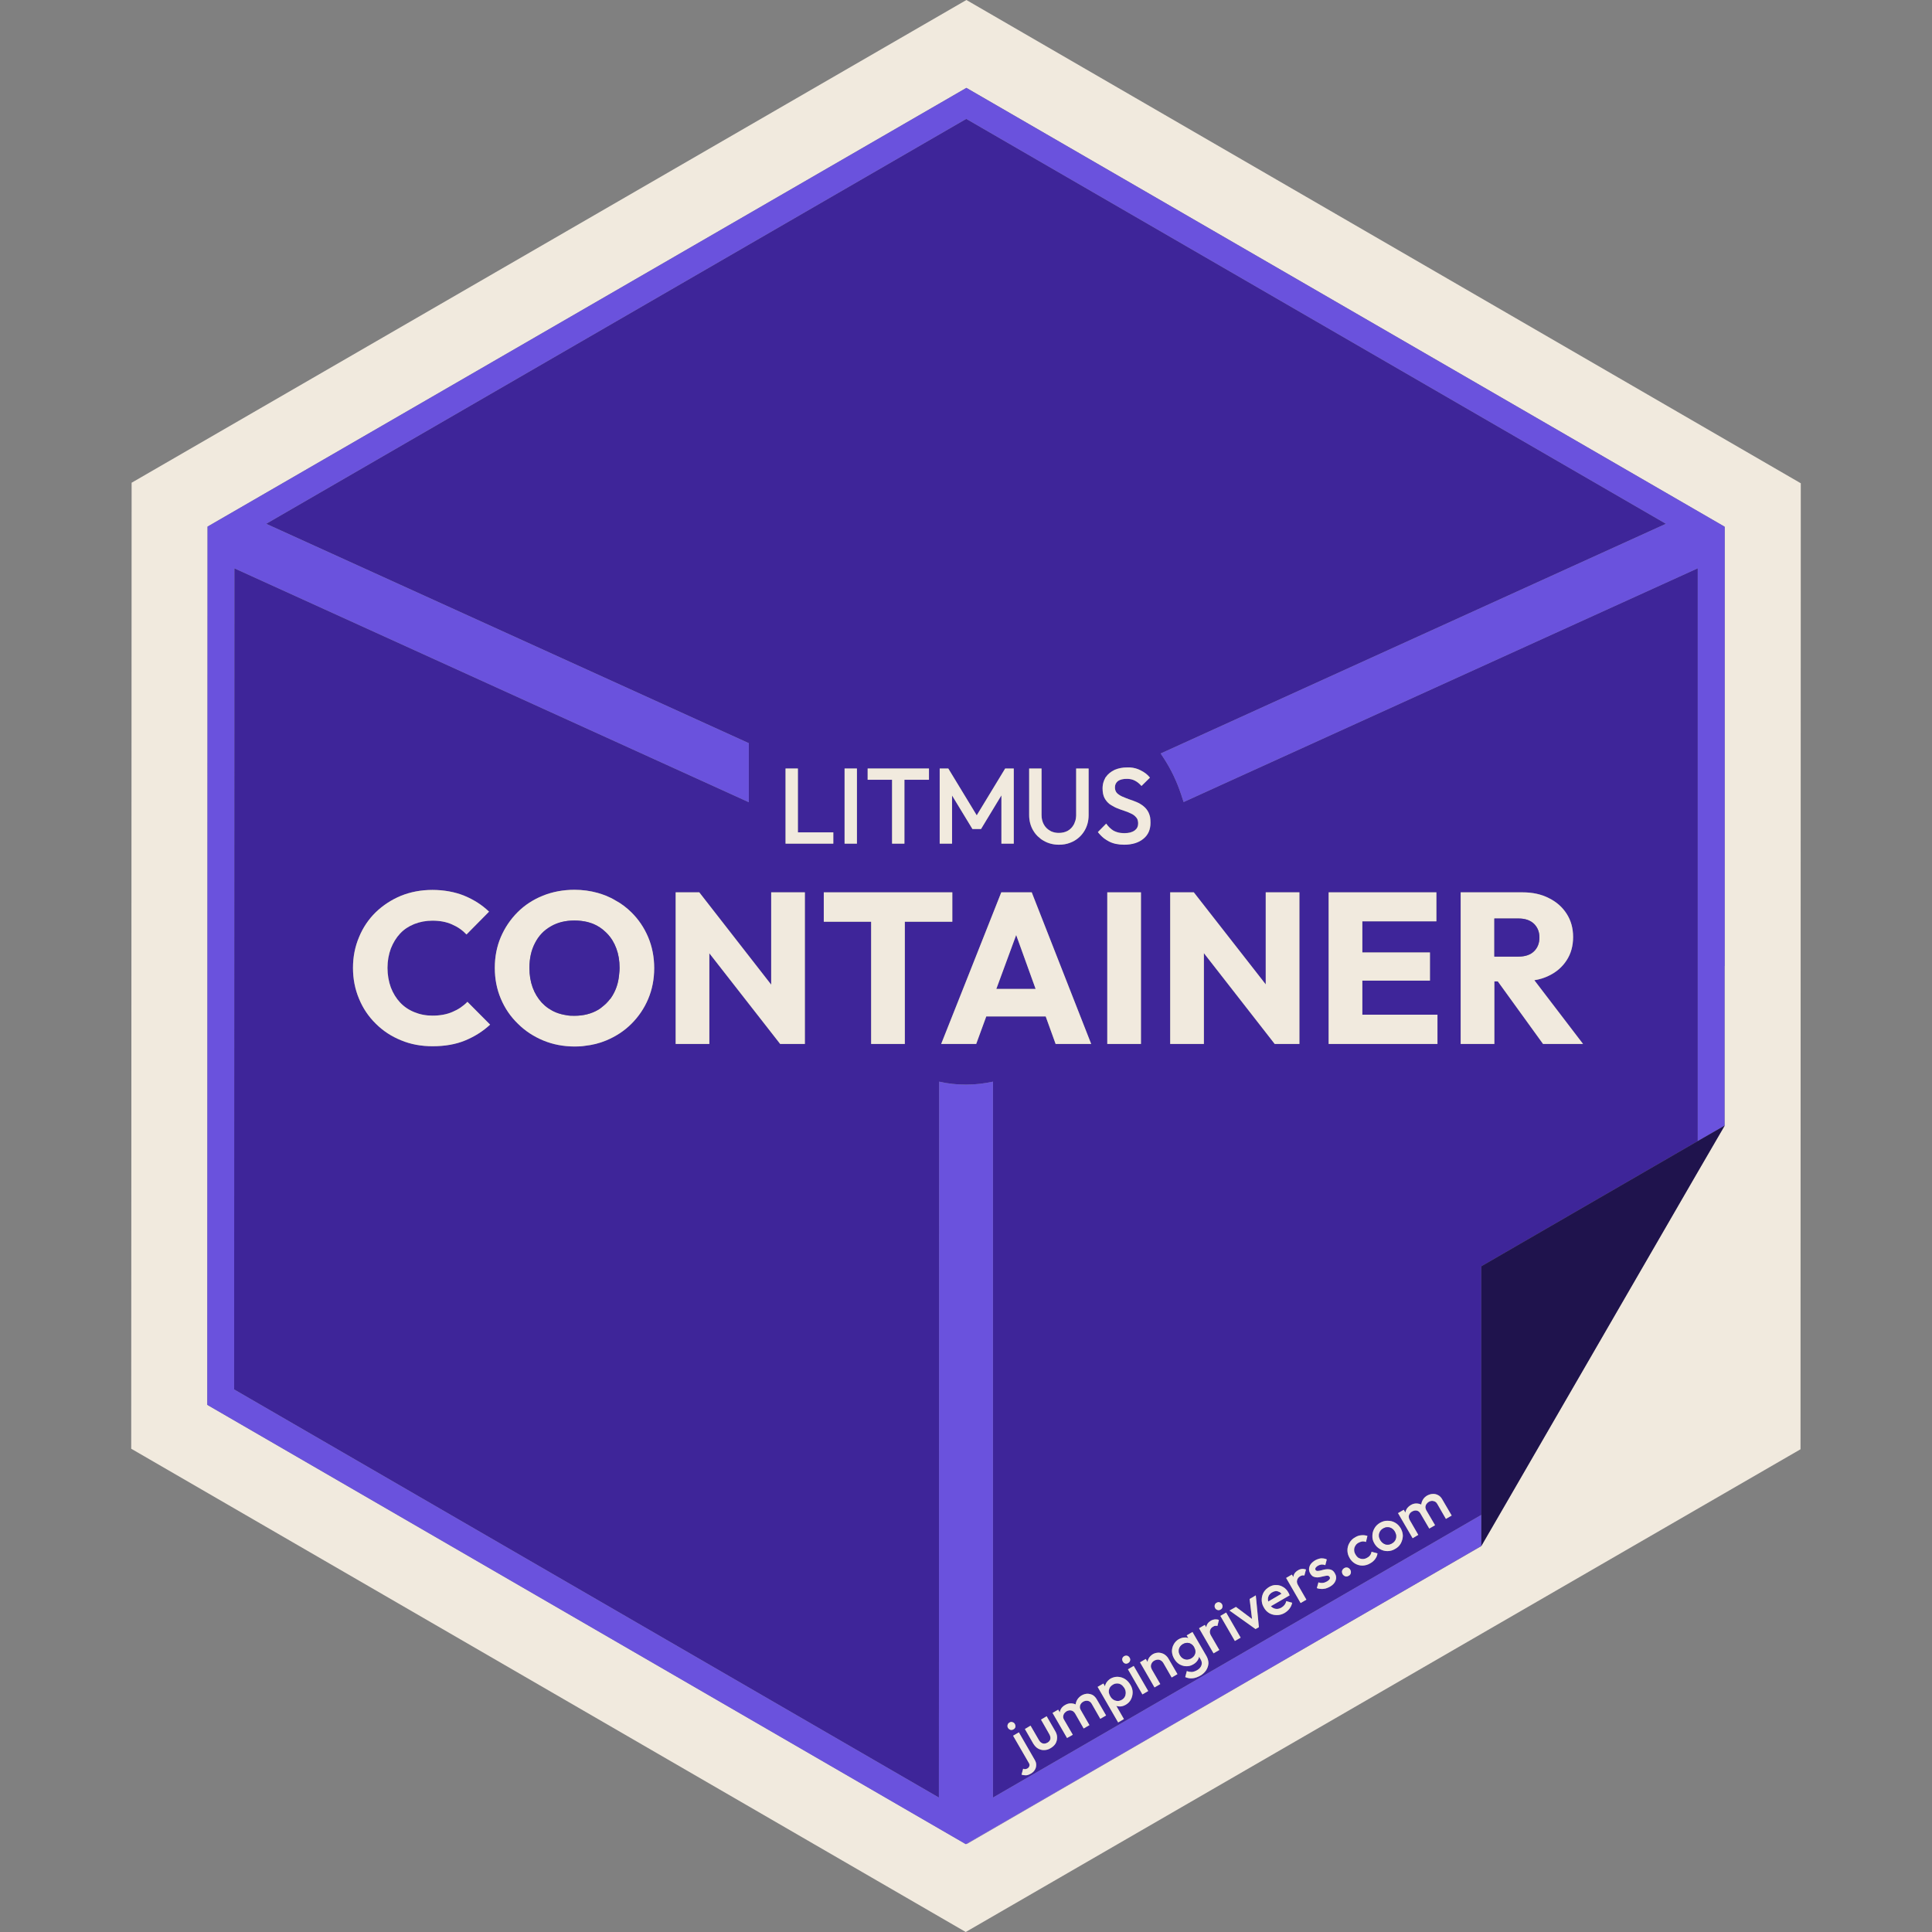 <?xml version="1.0" encoding="UTF-8"?>
<svg id="Layer_2" data-name="Layer 2" xmlns="http://www.w3.org/2000/svg" viewBox="0 0 144 144" width="864" height="864">
  <rect x="0" y="0" width="144" height="144" fill="#808080" stroke="none"/>
  <path d="M72.03,0L9.81,35.98l-.03,72,62.2,36.02,62.22-35.98.02-72L72.03,0ZM128.54,72v11.91l-2,3.44-14.11,24.39-2.01,3.47h0v.02l-9.88,5.71-28.5,16.51v-.03l-.05.03L15.45,104.71l.02-65.46L72.03,6.55l56.5,32.7v.03h.02s-.01,32.72-.01,32.72Z" style="fill: #f1eade;"/>
  <polygon points="100.53 120.94 72.03 137.45 72.03 137.42 100.53 120.94" style="fill: #f1eade;"/>
  <polygon points="110.41 115.22 110.41 115.23 100.53 120.94 110.41 115.22" style="fill: #f1eade;"/>
  <path d="M44.82,75.1c.26-.18.49-.4.67-.66l-.67.66Z" style="fill: #f1eade;"/>
  <path d="M83.91,126.16c0,.11-.02.21-.07.31-.05.09-.13.17-.23.23-.11.06-.21.09-.32.08-.11,0-.21-.03-.3-.09-.1-.06-.18-.14-.24-.26-.07-.11-.1-.22-.11-.33,0-.11.02-.21.07-.31.06-.09.14-.17.24-.23s.21-.09.32-.09c.1,0,.2.03.3.09.09.06.17.15.24.26.06.11.1.22.1.34Z" style="fill: #f1eade;"/>
  <path d="M95.52,118.79l-.99.58s-.03-.1-.03-.15c0-.11.02-.21.07-.3.06-.1.14-.18.25-.24.1-.06.2-.09.3-.09.09,0,.18.03.27.08.04.03.09.07.13.12Z" style="fill: #f1eade;"/>
  <polygon points="110.41 115.22 110.41 115.23 100.53 120.94 110.41 115.22" style="fill: #3e2599;"/>
  <path d="M126.53,42.36l-35.17,15.99-3.14,1.43-.18-.55c-.32-.97-.76-1.9-1.32-2.75-.08-.12-.15-.22-.21-.32l37.66-17.12-52.15-30.18-52.18,30.18,35.97,16.35v4.4l-38.34-17.43-.02,61.2,52.53,30.42.02-53.36c.64.15,1.31.22,2,.22h.01c.69,0,1.36-.08,2-.22v53.36s36.4-21.07,36.4-21.07v-18.53l16.13-9.33v-42.69ZM99.03,66.51h8.03v2.16h-5.52v2.32h5.04v2.1h-5.04v2.54h5.6v2.18h-8.11v-11.3ZM87.22,66.51h1.76l5.36,6.86v-6.86h2.51v11.3h-1.84l-5.28-6.77v6.77h-2.51v-11.3ZM91.11,119.79c-.01.08-.06.14-.14.18-.07.04-.14.06-.22.03-.08-.02-.14-.07-.18-.14s-.05-.15-.03-.22c.02-.08.06-.14.14-.18.07-.04.15-.06.22-.03.08.02.14.07.18.14s.05.15.03.22ZM84.69,60.93c-.1-.12-.22-.22-.38-.29-.16-.08-.33-.15-.52-.21s-.38-.13-.57-.21c-.07-.03-.14-.06-.2-.1-.06-.03-.12-.06-.18-.1-.05-.03-.1-.06-.14-.09-.15-.12-.28-.27-.38-.46-.09-.18-.14-.42-.14-.71,0-.19.03-.37.09-.53.01-.06.04-.12.08-.18.01-.05.04-.09.07-.13.17-.24.39-.41.66-.54.28-.12.59-.18.93-.18.07,0,.13,0,.19,0h.02c.29.02.55.09.78.21.29.14.53.32.71.55l-.63.62c-.16-.18-.32-.31-.5-.4-.17-.09-.37-.13-.59-.13-.28,0-.5.05-.66.16-.15.12-.23.27-.23.48,0,.17.05.3.14.41.1.1.23.19.38.26.16.07.33.14.52.21.19.06.38.13.57.21s.36.18.52.31c.16.13.29.29.38.48.05.1.08.21.11.33h0c.02.13.03.27.03.42,0,.5-.17.9-.53,1.19-.35.29-.83.44-1.43.44-.45,0-.82-.08-1.13-.24-.13-.07-.26-.15-.38-.24-.16-.13-.31-.28-.45-.46l.62-.63c.16.23.34.4.55.53.08.04.17.08.27.11.16.05.34.07.55.07.31,0,.55-.06.74-.19.18-.13.27-.3.27-.53v-.06c-.01-.16-.05-.29-.14-.39ZM82.53,77.81v-11.3h2.51v11.3h-2.51ZM84.23,123.77c-.02.08-.07.14-.14.18-.07.05-.15.06-.23.04-.07-.03-.13-.07-.17-.15-.04-.07-.06-.14-.04-.22.02-.08.07-.14.14-.18.08-.04.15-.05.23-.03.07.02.13.07.17.14.05.07.06.15.04.22ZM76.71,57.28h.92v3.46c0,.28.06.51.17.71.11.2.27.36.47.47.06.04.13.07.2.09h0c.14.05.29.07.45.07.25,0,.47-.05.67-.16.19-.11.34-.27.45-.47.03-.06.06-.13.08-.2.03-.06.05-.13.06-.2.01-.05.02-.1.02-.15.01-.05.01-.1.01-.15v-3.47h.92v3.48c0,.42-.1.8-.29,1.13-.19.33-.45.59-.78.78-.09.05-.19.1-.3.14-.25.1-.53.15-.84.15-.42,0-.8-.1-1.13-.29-.11-.06-.22-.13-.31-.22-.11-.08-.2-.17-.29-.28-.07-.09-.14-.18-.2-.29-.19-.33-.29-.71-.29-1.13v-3.47ZM70.04,57.28h.64l2.12,3.49,2.12-3.49h.64v5.6h-.92v-3.6l-1.52,2.51h-.64l-1.52-2.5v3.59h-.92v-5.6ZM64.67,57.28h4.57v.84h-1.83v4.76h-.92v-4.76h-1.82v-.84ZM62.95,57.28h.92v5.6h-.92v-5.6ZM58.55,57.28h.92v4.76h2.64v.84h-3.56v-5.6ZM34.67,77.55c-.7.29-1.51.43-2.43.43-.84,0-1.62-.14-2.34-.44-.72-.29-1.35-.7-1.89-1.24-.54-.53-.96-1.15-1.25-1.86-.3-.71-.45-1.48-.45-2.3s.15-1.58.45-2.29c.29-.71.71-1.33,1.24-1.85.54-.52,1.16-.93,1.88-1.23.72-.29,1.5-.44,2.35-.44s1.69.15,2.39.44c.7.29,1.31.68,1.83,1.18l-1.68,1.7c-.3-.32-.66-.57-1.08-.75-.42-.19-.91-.28-1.46-.28-.49,0-.94.09-1.35.25-.42.17-.77.4-1.06.71-.29.31-.52.69-.69,1.12-.16.44-.25.92-.25,1.44s.09,1.02.25,1.46c.17.44.4.81.69,1.12s.64.55,1.06.72c.41.17.86.26,1.35.26.57,0,1.07-.09,1.5-.28.43-.18.8-.43,1.11-.75l1.69,1.7c-.54.5-1.16.89-1.86,1.18ZM48.31,74.46c-.3.71-.72,1.32-1.25,1.85-.53.53-1.16.94-1.88,1.24-.5.21-1.03.34-1.59.4-.24.04-.49.05-.74.05-.85,0-1.64-.15-2.36-.45-.72-.3-1.35-.71-1.89-1.25-.55-.53-.97-1.15-1.27-1.86-.3-.71-.45-1.48-.45-2.3s.15-1.6.45-2.3c.3-.7.72-1.32,1.25-1.85.53-.53,1.16-.94,1.88-1.23.72-.29,1.51-.44,2.36-.44.6,0,1.18.08,1.72.23.21.06.42.13.62.21.24.1.48.21.7.34h0c.44.24.83.54,1.19.89.54.53.96,1.15,1.26,1.86.3.71.45,1.48.45,2.31s-.15,1.59-.45,2.3ZM59.99,77.81h-1.84l-5.28-6.76v6.76h-2.51v-11.3h1.76l5.36,6.88v-6.88h2.51v11.3ZM67.44,68.7v9.11h-2.51v-9.11h-3.53v-2.19h9.58v2.19h-3.54ZM73.51,75.76l-.75,2.05h-2.61l1.85-4.66,1.77-4.47.23-.58.63-1.59h2.27l.12.31.73,1.86,3.58,9.13h-2.65l-.74-2.05h-4.43ZM75.13,128.79c-.04-.07-.05-.15-.03-.22.02-.08.06-.14.14-.18.07-.05.15-.06.22-.03.08.02.14.06.18.14.04.07.05.15.04.22-.02.08-.07.14-.15.18-.07.04-.14.05-.22.03-.07-.02-.13-.07-.18-.14ZM77.12,131.93c-.07.11-.16.19-.28.26-.13.08-.25.12-.36.13-.11,0-.22-.01-.34-.05l.12-.44c.05.02.1.04.16.03.05,0,.1-.02.16-.05.07-.04.12-.1.14-.17.03-.07.02-.15-.03-.23l-1.18-2.04.43-.25,1.17,2.03c.09.15.13.28.12.42,0,.13-.04.25-.11.36ZM78.67,129.96c-.08.13-.21.25-.37.34-.15.1-.32.14-.48.14-.16.01-.32-.04-.46-.12-.14-.08-.25-.21-.35-.37l-.62-1.08.42-.25.62,1.07c.05.09.11.16.18.2.07.05.14.07.22.07.07,0,.15-.02.24-.07.12-.07.19-.16.22-.27.02-.12-.01-.24-.09-.38l-.61-1.07.42-.25.63,1.09c.1.16.15.33.15.49,0,.17-.04.32-.12.46ZM82.01,128.11l-.64-1.12c-.07-.12-.17-.2-.29-.22-.11-.02-.23,0-.34.06-.08.05-.14.1-.18.17-.05.07-.07.14-.07.22-.01.08.02.15.06.23h0s.65,1.13.65,1.13l-.43.25-.64-1.12c-.08-.12-.17-.2-.29-.22-.12-.03-.23,0-.35.06-.07.05-.13.1-.18.17-.04.07-.06.14-.07.22,0,.08.02.16.07.24l.65,1.12-.43.24-1.08-1.87.42-.24.12.2c.01-.09.04-.18.09-.26.07-.12.18-.22.31-.29.13-.08.27-.12.41-.12.13,0,.26.02.37.08.02-.14.06-.26.13-.37.08-.12.18-.22.31-.3.14-.08.28-.12.42-.13.14,0,.27.03.4.09.12.07.23.18.31.32l.7,1.21-.43.25ZM84.29,126.67c-.08.16-.21.29-.38.39-.14.08-.29.13-.43.13-.1,0-.19-.01-.28-.05l.57.99-.43.25-1.53-2.65.43-.25.12.21c.01-.1.05-.18.1-.27.08-.12.19-.23.32-.31.17-.09.35-.14.54-.13.18.01.36.06.52.16.17.1.3.25.41.43.11.18.16.37.17.56,0,.19-.04.37-.13.54ZM85.15,126.29l-1.08-1.87.43-.25,1.08,1.87-.43.25ZM87.33,125.03l-.62-1.08c-.07-.12-.17-.2-.3-.24-.12-.03-.25,0-.37.06-.09.05-.15.11-.19.18-.05.08-.07.16-.07.24s.03.16.07.24c0,.01.01.01.01.02l.62,1.07-.43.25-1.08-1.87.43-.25.13.22c.01-.09.04-.18.09-.27.07-.12.18-.23.31-.31.14-.08.29-.11.44-.11.15.01.29.05.42.13.12.08.22.18.29.3l.68,1.17-.43.25ZM89.9,124.49c-.11.16-.25.3-.45.41-.2.11-.39.18-.58.19-.19.02-.37-.02-.53-.09l.12-.45c.12.05.25.07.37.07.13-.01.26-.06.39-.13.17-.1.28-.22.33-.37.05-.14.03-.29-.06-.44l-.12-.2c-.01.09-.05.18-.1.26-.08.13-.19.23-.33.31-.17.1-.34.15-.53.14-.18,0-.35-.06-.51-.15-.16-.1-.29-.24-.39-.42-.1-.17-.15-.35-.16-.54,0-.18.04-.35.13-.51.08-.16.21-.29.37-.39.15-.08.3-.13.45-.13.09-.01.18.01.27.04l-.12-.2.43-.25,1.04,1.79c.1.18.15.36.15.54-.01.19-.07.36-.17.52ZM90.45,123.23l-1.08-1.87.43-.25.11.18c.02-.21.14-.37.35-.5.09-.05.19-.08.28-.09.1-.01.2,0,.31.04l-.11.45c-.06-.02-.11-.02-.16-.01-.05,0-.11.02-.16.06-.12.06-.2.16-.23.28-.04.12-.01.26.09.42l.6,1.04-.43.25ZM92.04,122.31l-1.08-1.87.43-.25,1.08,1.87-.43.25ZM93.58,121.42l-1.94-1.38.48-.27,1.2.9-.18-1.49.46-.27.23,2.37-.25.14ZM96.11,119.9c-.09.13-.22.23-.36.32-.19.11-.38.16-.58.16s-.38-.04-.56-.14c-.17-.1-.31-.24-.41-.43-.11-.18-.16-.37-.16-.57s.05-.38.14-.55c.1-.17.24-.3.42-.41.17-.1.35-.15.53-.14.18,0,.35.05.51.15.16.09.29.23.39.41.02.03.03.06.05.1.01.03.03.07.04.11l-1.4.81s.09.08.14.11c.1.06.2.09.32.09.11,0,.22-.04.33-.1.1-.06.18-.13.24-.21.06-.08.1-.17.12-.27l.44.12c-.03.16-.1.31-.2.44ZM96.94,119.48l-1.08-1.87.43-.25.11.19v-.02c.02-.2.14-.37.35-.49.09-.06.19-.09.28-.1.1-.01.2.01.31.04l-.12.45c-.05-.01-.1-.02-.15-.01s-.11.03-.16.06c-.12.07-.2.17-.23.29-.04.12-.01.26.09.42l.6,1.04-.43.25ZM99.55,117.8c-.06.18-.21.34-.42.46-.11.06-.22.11-.33.14-.11.02-.22.04-.33.03-.11,0-.22-.02-.32-.06l.12-.43c.11.04.21.05.32.04.11-.01.21-.05.32-.11.09-.06.16-.11.19-.17.04-.06.04-.11,0-.17-.03-.05-.08-.08-.14-.09-.07,0-.14.01-.23.03-.09.02-.18.04-.27.06-.1.03-.19.04-.29.04-.1,0-.19-.02-.28-.06-.09-.04-.16-.12-.23-.23-.07-.12-.1-.24-.09-.36.01-.11.05-.23.12-.33.08-.11.19-.2.33-.29.15-.08.3-.13.44-.15.15,0,.29.01.43.08l-.11.43c-.09-.04-.19-.05-.28-.05-.09.01-.18.04-.27.09-.08.05-.14.1-.17.15-.03.06-.04.11-.01.16.03.05.08.08.14.08.07,0,.14-.01.23-.03.08-.02.17-.05.27-.07.09-.02.19-.03.29-.03s.19.02.28.06c.09.05.17.13.23.24.11.18.13.36.06.54ZM100.68,117.25c-.02.09-.07.16-.16.2-.08.05-.16.06-.25.04-.08-.03-.15-.08-.2-.16-.04-.08-.06-.17-.04-.25.03-.09.08-.15.16-.2.08-.05.17-.06.25-.04.09.03.15.08.2.16.05.08.06.17.04.25ZM102.49,116.21c-.09.12-.21.23-.36.31-.18.11-.37.16-.57.17-.2,0-.39-.05-.56-.15-.17-.1-.31-.24-.41-.42-.11-.19-.16-.38-.16-.57,0-.2.05-.38.15-.55.1-.18.24-.32.43-.42.14-.09.29-.14.45-.15.16-.02.31,0,.46.05l-.11.45c-.1-.04-.19-.05-.28-.04-.1.02-.19.05-.28.1-.11.06-.19.14-.24.24-.06.09-.08.19-.08.3s.03.22.1.33c.06.11.14.2.23.26.1.05.2.08.31.08s.22-.03.32-.09c.1-.05.17-.11.23-.19.06-.08.09-.17.11-.26l.44.12c-.02.16-.08.3-.18.43ZM104.41,115.03c-.1.18-.24.32-.43.42-.18.11-.37.16-.57.16s-.38-.05-.55-.15c-.18-.1-.32-.24-.42-.42-.11-.18-.16-.37-.15-.57,0-.19.05-.38.15-.55.09-.17.23-.31.42-.42.18-.1.37-.16.57-.15.2,0,.38.04.55.14.18.1.31.24.42.42.1.18.16.37.16.57-.01.2-.06.38-.15.55ZM107.77,113.21l-.64-1.11c-.07-.13-.17-.2-.29-.22-.11-.03-.23-.01-.35.06-.07.04-.13.1-.17.16-.05.07-.07.15-.08.22,0,.07.02.14.05.21.01.02.01.03.02.04l.65,1.11-.43.25-.65-1.11c-.07-.13-.16-.2-.28-.23-.12-.02-.23,0-.35.07-.08.04-.14.1-.18.16-.04.07-.07.14-.07.22s.02.16.07.25l.64,1.11-.42.25-1.09-1.87.43-.25.12.21c.01-.09.04-.18.09-.26.07-.12.18-.22.31-.3.13-.08.27-.12.41-.12.13,0,.26.03.37.08.02-.13.06-.26.13-.37.07-.12.18-.22.31-.3.14-.07.28-.12.42-.12.14-.01.27.02.4.09.12.06.23.17.31.32l.7,1.2-.43.25ZM115.01,77.81l-3.37-4.66h-.26v4.66h-2.51v-11.3h4.61c.74,0,1.4.14,1.96.43.57.28,1.01.67,1.33,1.17.32.5.48,1.08.48,1.73s-.16,1.24-.48,1.73c-.32.5-.77.89-1.34,1.16-.33.16-.68.27-1.07.33l3.63,4.75h-2.98Z" style="fill: #3e2599;"/>
  <path d="M44.82,75.1c.26-.18.49-.4.67-.66l-.67.66Z" style="fill: #3e2599;"/>
  <path d="M83.91,126.16c0,.11-.02.21-.07.31-.05.09-.13.17-.23.23-.11.06-.21.09-.32.08-.11,0-.21-.03-.3-.09-.1-.06-.18-.14-.24-.26-.07-.11-.1-.22-.11-.33,0-.11.02-.21.07-.31.06-.09.14-.17.24-.23s.21-.09.32-.09c.1,0,.2.03.3.09.09.06.17.15.24.26.06.11.1.22.1.34Z" style="fill: #3e2599;"/>
  <path d="M95.52,118.79l-.99.58s-.03-.1-.03-.15c0-.11.02-.21.07-.3.06-.1.14-.18.25-.24.1-.06.2-.09.3-.09.09,0,.18.03.27.08.04.03.09.07.13.12Z" style="fill: #3e2599;"/>
  <g>
    <path d="M75.68,128.72c-.02.08-.07.14-.15.18-.07.04-.14.05-.22.03-.07-.02-.13-.07-.18-.14-.04-.07-.05-.15-.03-.22.02-.08.06-.14.14-.18.07-.05.15-.06.22-.03.08.02.14.06.18.14.04.07.05.15.04.22Z" style="fill: #f1eade;"/>
    <path d="M77.23,131.57c0,.13-.04.25-.11.36-.07.11-.16.19-.28.26-.13.08-.25.12-.36.13-.11,0-.22-.01-.34-.05l.12-.44c.05.02.1.04.16.03.05,0,.1-.02.16-.05.07-.04.12-.1.14-.17.03-.07.02-.15-.03-.23l-1.18-2.04.43-.25,1.17,2.03c.09.15.13.28.12.42Z" style="fill: #f1eade;"/>
    <path d="M78.79,129.5c0,.17-.04.32-.12.46-.08.13-.21.25-.37.34-.15.1-.32.14-.48.14-.16.01-.32-.04-.46-.12-.14-.08-.25-.21-.35-.37l-.62-1.08.42-.25.62,1.07c.05.09.11.16.18.2.07.05.14.07.22.07.07,0,.15-.02.24-.07.12-.07.19-.16.22-.27.02-.12-.01-.24-.09-.38l-.61-1.07.42-.25.63,1.09c.1.16.15.33.15.49Z" style="fill: #f1eade;"/>
    <path d="M82.44,127.86l-.43.25-.64-1.12c-.07-.12-.17-.2-.29-.22-.11-.02-.23,0-.34.06-.08.05-.14.1-.18.17-.05.07-.07.14-.07.22-.01.08.02.15.06.23h0s.65,1.13.65,1.13l-.43.25-.64-1.12c-.08-.12-.17-.2-.29-.22-.12-.03-.23,0-.35.06-.07.05-.13.1-.18.17-.04.07-.06.14-.07.22,0,.08.02.16.07.24l.65,1.12-.43.24-1.08-1.87.42-.24.12.2c.01-.09.04-.18.09-.26.07-.12.18-.22.31-.29.13-.08.27-.12.41-.12.13,0,.26.02.37.08.02-.14.06-.26.13-.37.08-.12.18-.22.31-.3.14-.08.28-.12.42-.13.14,0,.27.03.4.09.12.07.23.18.31.32l.7,1.21Z" style="fill: #f1eade;"/>
    <path d="M84.25,125.57c-.11-.18-.24-.33-.41-.43-.16-.1-.34-.15-.52-.16-.19-.01-.37.04-.54.13-.13.08-.24.19-.32.31-.05.09-.09.17-.1.27l-.12-.21-.43.25,1.53,2.65.43-.25-.57-.99c.09.04.18.05.28.05.14,0,.29-.05.43-.13.17-.1.3-.23.38-.39.09-.17.13-.35.13-.54,0-.19-.06-.38-.17-.56ZM83.84,126.47c-.05.09-.13.17-.23.23-.11.06-.21.09-.32.08-.11,0-.21-.03-.3-.09-.1-.06-.18-.14-.24-.26-.07-.11-.1-.22-.11-.33,0-.11.02-.21.07-.31.06-.09.14-.17.24-.23s.21-.09.32-.09c.1,0,.2.03.3.09.09.06.17.15.24.26.06.11.1.22.1.34,0,.11-.02.21-.07.31Z" style="fill: #f1eade;"/>
    <path d="M84.23,123.77c-.02.08-.07.14-.14.18-.07.05-.15.06-.23.04-.07-.03-.13-.07-.17-.15-.04-.07-.06-.14-.04-.22.02-.08.07-.14.14-.18.08-.04.15-.05.23-.03.07.02.13.07.17.14.05.07.06.15.04.22Z" style="fill: #f1eade;"/>
    <polygon points="85.58 126.04 85.15 126.29 84.07 124.42 84.5 124.17 85.58 126.04" style="fill: #f1eade;"/>
    <path d="M87.76,124.78l-.43.25-.62-1.08c-.07-.12-.17-.2-.3-.24-.12-.03-.25,0-.37.06-.09.05-.15.11-.19.18-.05.08-.07.16-.07.24s.03.16.07.24c0,.01.01.01.01.02l.62,1.07-.43.25-1.08-1.87.43-.25.13.22c.01-.09.04-.18.09-.27.07-.12.18-.23.31-.31.14-.08.29-.11.44-.11.15.01.29.05.42.13.12.08.22.18.29.3l.68,1.17Z" style="fill: #f1eade;"/>
    <path d="M89.92,123.43l-1.04-1.79-.43.25.12.2c-.09-.03-.18-.05-.27-.04-.15,0-.3.05-.45.13-.16.1-.29.23-.37.39-.09.16-.13.33-.13.51.01.19.06.37.16.54.1.18.23.32.39.42.16.09.33.15.51.15.19.01.36-.04.53-.14.14-.08.25-.18.33-.31.05-.08.09-.17.1-.26l.12.2c.09.15.11.3.06.44-.05.15-.16.27-.33.37-.13.07-.26.12-.39.13-.12,0-.25-.02-.37-.07l-.12.45c.16.07.34.11.53.09.19-.01.38-.08.58-.19.2-.11.34-.25.45-.41.1-.16.16-.33.17-.52,0-.18-.05-.36-.15-.54ZM89.02,123.38c-.05.08-.13.16-.23.22-.11.06-.21.09-.32.09-.1,0-.2-.02-.29-.08-.09-.05-.17-.13-.23-.24-.06-.1-.09-.21-.09-.31,0-.11.02-.21.08-.3.05-.09.13-.16.23-.22.11-.06.21-.09.32-.09.1,0,.19.02.28.08.09.05.17.13.23.24.06.11.09.21.1.31,0,.11-.03.21-.08.3Z" style="fill: #f1eade;"/>
    <path d="M89.1,123.08c0,.11-.03.21-.08.3-.05.08-.13.16-.23.22-.11.06-.21.09-.32.09-.1,0-.2-.02-.29-.08-.09-.05-.17-.13-.23-.24-.06-.1-.09-.21-.09-.31,0-.11.02-.21.08-.3.05-.09.13-.16.23-.22.11-.06.21-.09.32-.09.1,0,.19.02.28.08.09.05.17.13.23.24.06.11.09.21.1.31Z" style="fill: #3e2599;"/>
    <path d="M90.88,122.98l-.43.25-1.08-1.87.43-.25.11.18c.02-.21.14-.37.35-.5.09-.05.19-.08.28-.09.1-.01.2,0,.31.04l-.11.45c-.06-.02-.11-.02-.16-.01-.05,0-.11.02-.16.06-.12.06-.2.16-.23.28-.04.12-.01.26.09.42l.6,1.04Z" style="fill: #f1eade;"/>
    <polygon points="92.47 122.06 92.04 122.31 90.96 120.44 91.39 120.19 92.47 122.06" style="fill: #f1eade;"/>
    <path d="M91.11,119.79c-.01.08-.06.14-.14.18-.07.04-.14.06-.22.03-.08-.02-.14-.07-.18-.14s-.05-.15-.03-.22c.02-.08.06-.14.14-.18.07-.04.15-.06.22-.03.08.02.14.07.18.14s.05.15.03.22Z" style="fill: #f1eade;"/>
    <polygon points="93.83 121.28 93.58 121.42 91.64 120.04 92.12 119.77 93.32 120.67 93.14 119.18 93.6 118.91 93.83 121.28" style="fill: #f1eade;"/>
    <path d="M95.87,119.34c-.02.1-.06.19-.12.27-.06.08-.14.15-.24.21-.11.06-.22.1-.33.1-.12,0-.22-.03-.32-.09-.05-.03-.1-.07-.14-.11l1.4-.81s-.03-.08-.04-.11c-.02-.04-.03-.07-.05-.1-.1-.18-.23-.32-.39-.41-.16-.1-.33-.15-.51-.15-.18-.01-.36.04-.53.14-.18.11-.32.24-.42.41-.09.17-.14.36-.14.55,0,.2.05.39.16.57.1.19.24.33.41.43.18.1.36.14.56.14s.39-.05.58-.16c.14-.09.27-.19.36-.32.1-.13.17-.28.2-.44l-.44-.12ZM94.53,119.37s-.03-.1-.03-.15c0-.11.02-.21.07-.3.06-.1.14-.18.25-.24.1-.06.2-.09.3-.09.09,0,.18.03.27.08.04.03.09.07.13.12l-.99.58Z" style="fill: #f1eade;"/>
    <path d="M97.37,119.23l-.43.25-1.08-1.87.43-.25.11.19v-.02c.02-.2.14-.37.35-.49.09-.06.19-.09.28-.1.1-.01.2.01.31.04l-.12.45c-.05-.01-.1-.02-.15-.01s-.11.03-.16.06c-.12.07-.2.17-.23.29-.04.12-.01.26.09.42l.6,1.04Z" style="fill: #f1eade;"/>
    <path d="M99.55,117.8c-.06.18-.21.34-.42.46-.11.06-.22.11-.33.14-.11.02-.22.04-.33.03-.11,0-.22-.02-.32-.06l.12-.43c.11.04.21.05.32.04.11-.01.21-.05.32-.11.09-.06.16-.11.19-.17.04-.06.04-.11,0-.17-.03-.05-.08-.08-.14-.09-.07,0-.14.01-.23.03-.09.02-.18.04-.27.06-.1.03-.19.04-.29.04-.1,0-.19-.02-.28-.06-.09-.04-.16-.12-.23-.23-.07-.12-.1-.24-.09-.36.01-.11.05-.23.12-.33.08-.11.19-.2.33-.29.15-.08.3-.13.44-.15.15,0,.29.01.43.08l-.11.43c-.09-.04-.19-.05-.28-.05-.09.01-.18.04-.27.09-.08.05-.14.1-.17.15-.03.06-.04.11-.01.16.03.05.08.08.14.08.07,0,.14-.01.23-.03.08-.02.17-.05.27-.07.09-.02.19-.03.29-.03s.19.02.28.06c.09.05.17.13.23.24.11.18.13.36.06.54Z" style="fill: #f1eade;"/>
    <path d="M100.68,117.25c-.02.09-.07.16-.16.2-.08.05-.16.06-.25.04-.08-.03-.15-.08-.2-.16-.04-.08-.06-.17-.04-.25.03-.09.08-.15.16-.2.08-.05.17-.06.25-.04.09.03.15.08.2.16.05.08.06.17.04.25Z" style="fill: #f1eade;"/>
    <path d="M102.67,115.78c-.02.16-.08.3-.18.43-.09.12-.21.23-.36.31-.18.11-.37.16-.57.17-.2,0-.39-.05-.56-.15-.17-.1-.31-.24-.41-.42-.11-.19-.16-.38-.16-.57,0-.2.05-.38.15-.55.1-.18.24-.32.43-.42.14-.09.29-.14.45-.15.16-.02.31,0,.46.05l-.11.45c-.1-.04-.19-.05-.28-.04-.1.02-.19.05-.28.1-.11.06-.19.14-.24.24-.06.09-.08.19-.08.3s.03.22.1.33c.06.11.14.2.23.26.1.05.2.08.31.08s.22-.03.32-.09c.1-.05.17-.11.23-.19.06-.08.09-.17.11-.26l.44.12Z" style="fill: #f1eade;"/>
    <path d="M104.4,113.91c-.11-.18-.24-.32-.42-.42-.17-.1-.35-.14-.55-.14-.2-.01-.39.05-.57.15-.19.11-.33.25-.42.42-.1.17-.15.36-.15.55-.01.2.04.39.15.57.1.18.24.32.42.42.17.1.35.15.55.15s.39-.05.57-.16c.19-.1.33-.24.43-.42.09-.17.14-.35.15-.55,0-.2-.06-.39-.16-.57ZM103.99,114.8c-.06.1-.14.18-.25.24-.1.06-.21.09-.32.09s-.21-.03-.3-.09c-.1-.06-.18-.15-.24-.25-.06-.11-.1-.22-.1-.33s.02-.21.08-.31c.05-.09.13-.17.24-.23.1-.06.21-.09.32-.09s.21.03.3.08c.1.06.18.14.24.25s.1.22.1.33c0,.12-.02.22-.07.31Z" style="fill: #f1eade;"/>
    <path d="M104.06,114.49c0,.12-.02.22-.07.31-.06.1-.14.18-.25.24-.1.06-.21.09-.32.09s-.21-.03-.3-.09c-.1-.06-.18-.15-.24-.25-.06-.11-.1-.22-.1-.33s.02-.21.08-.31c.05-.09.13-.17.24-.23.1-.06.21-.09.32-.09s.21.03.3.08c.1.06.18.14.24.25s.1.22.1.33Z" style="fill: #3e2599;"/>
    <path d="M108.2,112.96l-.43.25-.64-1.11c-.07-.13-.17-.2-.29-.22-.11-.03-.23-.01-.35.06-.07.04-.13.1-.17.16-.05.07-.07.15-.08.22,0,.07.02.14.05.21.01.02.01.03.02.04l.65,1.11-.43.25-.65-1.11c-.07-.13-.16-.2-.28-.23-.12-.02-.23,0-.35.07-.08.04-.14.1-.18.16-.04.07-.07.14-.07.22s.02.16.07.25l.64,1.11-.42.25-1.09-1.87.43-.25.12.21c.01-.09.04-.18.09-.26.07-.12.18-.22.31-.3.13-.08.27-.12.41-.12.13,0,.26.03.37.08.02-.13.06-.26.13-.37.07-.12.18-.22.31-.3.14-.07.28-.12.42-.12.14-.01.27.02.4.09.12.06.23.17.31.32l.7,1.2Z" style="fill: #f1eade;"/>
  </g>
  <path d="M72.03,137.42v.03l28.5-16.51-28.5,16.48Z" style="fill: #6a52dd;"/>
  <path d="M128.54,72v11.9l-2,1.15v-42.69s-35.18,15.99-35.18,15.99l-3.14,1.43-.18-.55c-.32-.97-.76-1.9-1.32-2.75-.08-.12-.15-.22-.21-.32l37.66-17.12-52.15-30.18-52.18,30.18,35.97,16.35v4.4l-38.34-17.43-.02,61.2,52.53,30.42.02-53.36c.64.15,1.31.22,2,.22h.01c.69,0,1.36-.08,2-.22v53.36s36.4-21.07,36.4-21.07v2.31l-9.88,5.72-28.5,16.48-.05.03L15.45,104.71l.02-65.46L72.03,6.55l56.52,32.71v32.74Z" style="fill: #6a52dd;"/>
  <polygon points="128.54 83.9 128.54 83.91 126.54 87.35 112.43 111.74 110.42 115.21 110.41 115.22 110.41 94.38 126.54 85.05 128.54 83.9" style="fill: #1f134d;"/>
  <g>
    <path d="M45.49,74.44c-.18.26-.41.48-.67.66l.67-.66Z" style="fill: #3e2599;"/>
    <path d="M45.49,74.44c-.18.26-.41.48-.67.66l.67-.66Z" style="fill: #3e2599;"/>
    <polygon points="77.19 73.71 74.26 73.71 75.74 69.69 77.19 73.71" style="fill: #3e2599;"/>
  </g>
  <g>
    <g>
      <path d="M36.53,76.37c-.54.5-1.16.89-1.86,1.18-.7.29-1.51.43-2.43.43-.84,0-1.62-.14-2.34-.44-.72-.29-1.35-.7-1.89-1.24-.54-.53-.96-1.15-1.25-1.86-.3-.71-.45-1.48-.45-2.3s.15-1.58.45-2.29c.29-.71.71-1.33,1.24-1.85.54-.52,1.16-.93,1.88-1.23.72-.29,1.5-.44,2.35-.44s1.69.15,2.39.44c.7.29,1.31.68,1.83,1.18l-1.68,1.7c-.3-.32-.66-.57-1.08-.75-.42-.19-.91-.28-1.46-.28-.49,0-.94.09-1.35.25-.42.17-.77.4-1.06.71-.29.31-.52.69-.69,1.12-.16.44-.25.92-.25,1.44s.09,1.02.25,1.46c.17.44.4.81.69,1.12s.64.55,1.06.72c.41.17.86.26,1.35.26.57,0,1.07-.09,1.5-.28.43-.18.8-.43,1.11-.75l1.69,1.7Z" style="fill: #f1eade;"/>
      <path d="M48.31,69.85c-.3-.71-.72-1.33-1.26-1.86-.36-.35-.75-.65-1.19-.88h0c-.22-.14-.46-.25-.7-.35-.2-.08-.41-.15-.62-.21-.54-.15-1.12-.23-1.72-.23-.85,0-1.64.15-2.36.44-.72.29-1.35.7-1.88,1.23-.53.53-.95,1.15-1.25,1.85-.3.7-.45,1.47-.45,2.3s.15,1.59.45,2.3c.3.71.72,1.33,1.27,1.86.54.54,1.17.95,1.89,1.25.72.3,1.51.45,2.36.45.25,0,.5-.01.74-.05.56-.06,1.09-.19,1.59-.4.72-.3,1.35-.71,1.88-1.24.53-.53.95-1.14,1.25-1.85.3-.71.45-1.48.45-2.3s-.15-1.6-.45-2.31ZM45.49,74.44c-.18.26-.41.48-.67.66-.07.06-.15.11-.23.16-.51.3-1.1.45-1.77.45-.2,0-.39,0-.58-.04-.28-.04-.55-.11-.8-.21-.41-.17-.77-.42-1.06-.73-.29-.32-.52-.69-.68-1.13s-.24-.92-.24-1.46c0-.71.14-1.33.42-1.86.27-.53.66-.94,1.17-1.23.51-.3,1.1-.44,1.77-.44.34,0,.66.04.96.11.14.04.28.08.41.13.37.15.68.36.96.63.03.03.07.07.1.1.3.31.53.68.69,1.12.16.43.24.91.24,1.44,0,.15-.01.3-.03.45-.04.52-.17,1-.39,1.42-.07.13-.14.26-.23.38-.01.02-.02.04-.04.05Z" style="fill: #f1eade;"/>
      <path d="M46.18,72.14c0,.15-.01.3-.03.45-.04.52-.17,1-.39,1.42-.07.13-.14.26-.23.38-.01.02-.02.04-.04.05l-.67.66c-.07.06-.15.11-.23.16-.51.3-1.1.45-1.77.45-.2,0-.39,0-.58-.04-.28-.04-.55-.11-.8-.21-.41-.17-.77-.42-1.06-.73-.29-.32-.52-.69-.68-1.13s-.24-.92-.24-1.46c0-.71.14-1.33.42-1.86.27-.53.66-.94,1.17-1.23.51-.3,1.1-.44,1.77-.44.34,0,.66.04.96.11.14.04.28.08.41.13.37.15.68.36.96.63.03.03.07.07.1.1.3.31.53.68.69,1.12.16.43.24.91.24,1.44Z" style="fill: #3e2599;"/>
      <polygon points="59.99 66.51 59.99 77.81 58.15 77.81 52.87 71.05 52.87 77.81 50.36 77.81 50.36 66.51 52.12 66.51 57.48 73.39 57.48 66.51 59.99 66.51" style="fill: #f1eade;"/>
      <polygon points="70.98 66.51 70.98 68.7 67.44 68.7 67.44 77.81 64.93 77.81 64.93 68.7 61.4 68.7 61.4 66.51 70.98 66.51" style="fill: #f1eade;"/>
      <path d="M77.75,68.68l-.73-1.86-.12-.31h-2.27l-.63,1.59-.23.58-1.77,4.47-1.85,4.66h2.61l.75-2.05h4.43l.74,2.05h2.65l-3.58-9.13ZM74.26,73.71l1.48-4.02,1.45,4.02h-2.93Z" style="fill: #f1eade;"/>
      <rect x="82.53" y="66.51" width="2.51" height="11.3" style="fill: #f1eade;"/>
      <polygon points="96.85 66.51 96.85 77.81 95.01 77.81 89.73 71.04 89.73 77.81 87.22 77.81 87.22 66.51 88.98 66.51 94.34 73.37 94.34 66.51 96.85 66.51" style="fill: #f1eade;"/>
      <polygon points="107.14 75.63 107.14 77.81 99.03 77.81 99.03 66.51 107.06 66.51 107.06 68.67 101.54 68.67 101.54 70.99 106.58 70.99 106.58 73.09 101.54 73.09 101.54 75.63 107.14 75.63" style="fill: #f1eade;"/>
      <path d="M114.36,73.06c.39-.06.74-.17,1.07-.33.57-.27,1.02-.66,1.34-1.16.32-.49.48-1.07.48-1.73s-.16-1.23-.48-1.73c-.32-.5-.76-.89-1.33-1.17-.56-.29-1.22-.43-1.96-.43h-4.61v11.3h2.51v-4.66h.26l3.37,4.66h2.98l-3.63-4.75ZM113.17,71.3h-1.79v-2.84h1.81c.5,0,.88.14,1.15.4.27.27.4.61.4,1.01,0,.44-.14.78-.41,1.04s-.66.39-1.16.39Z" style="fill: #f1eade;"/>
      <path d="M114.74,69.87c0,.44-.14.78-.41,1.04s-.66.39-1.16.39h-1.79v-2.84h1.81c.5,0,.88.14,1.15.4.27.27.4.61.4,1.01Z" style="fill: #3e2599;"/>
    </g>
    <g>
      <polygon points="62.11 62.04 62.11 62.88 58.55 62.88 58.55 57.28 59.47 57.28 59.47 62.04 62.11 62.04" style="fill: #f1eade;"/>
      <rect x="62.95" y="57.28" width=".92" height="5.6" style="fill: #f1eade;"/>
      <polygon points="69.24 57.28 69.24 58.12 67.41 58.12 67.41 62.88 66.49 62.88 66.49 58.12 64.67 58.12 64.67 57.28 69.24 57.28" style="fill: #f1eade;"/>
      <polygon points="75.56 57.28 75.56 62.88 74.64 62.88 74.64 59.28 73.12 61.79 72.48 61.79 70.96 59.29 70.96 62.88 70.04 62.88 70.04 57.28 70.68 57.28 72.8 60.77 74.92 57.28 75.56 57.28" style="fill: #f1eade;"/>
      <path d="M81.14,57.28v3.48c0,.42-.1.8-.29,1.13-.19.33-.45.59-.78.78-.09.05-.19.1-.3.14-.25.1-.53.15-.84.15-.42,0-.8-.1-1.13-.29-.11-.06-.22-.13-.31-.22-.11-.08-.2-.17-.29-.28-.07-.09-.14-.18-.2-.29-.19-.33-.29-.71-.29-1.13v-3.47h.92v3.46c0,.28.06.51.17.71.11.2.27.36.47.47.06.04.13.07.2.09h0c.14.05.29.07.45.07.25,0,.47-.05.67-.16.19-.11.34-.27.45-.47.03-.06.06-.13.08-.2.03-.06.05-.13.06-.2.01-.05.02-.1.02-.15.01-.05.01-.1.01-.15v-3.47h.92Z" style="fill: #f1eade;"/>
      <path d="M85.75,61.33c0,.5-.17.9-.53,1.19-.35.29-.83.44-1.43.44-.45,0-.82-.08-1.13-.24-.13-.07-.26-.15-.38-.24-.16-.13-.31-.28-.45-.46l.62-.63c.16.23.34.4.55.53.08.04.17.08.27.11.16.05.34.07.55.07.31,0,.55-.06.74-.19.18-.13.27-.3.27-.53v-.06c-.01-.16-.05-.29-.14-.39-.1-.12-.22-.22-.38-.29-.16-.08-.33-.15-.52-.21s-.38-.13-.57-.21c-.07-.03-.14-.06-.2-.1-.06-.03-.12-.06-.18-.1-.05-.03-.1-.06-.14-.09-.15-.12-.28-.27-.38-.46-.09-.18-.14-.42-.14-.71,0-.19.03-.37.09-.53.02-.06.05-.12.08-.18.01-.05.04-.09.07-.13.17-.24.39-.41.66-.54.28-.12.59-.18.93-.18.07,0,.13,0,.19,0h.02c.29.02.55.09.78.21.29.14.53.32.71.55l-.63.62c-.16-.18-.32-.31-.5-.4-.17-.09-.37-.13-.59-.13-.28,0-.5.05-.66.16-.15.12-.23.27-.23.48,0,.17.05.3.14.41.1.1.23.19.38.26.16.07.33.14.52.21.19.06.38.13.57.21s.36.18.52.31c.16.13.29.29.38.48.05.1.08.21.11.33h0c.02.13.03.27.03.42Z" style="fill: #f1eade;"/>
    </g>
  </g>
</svg>